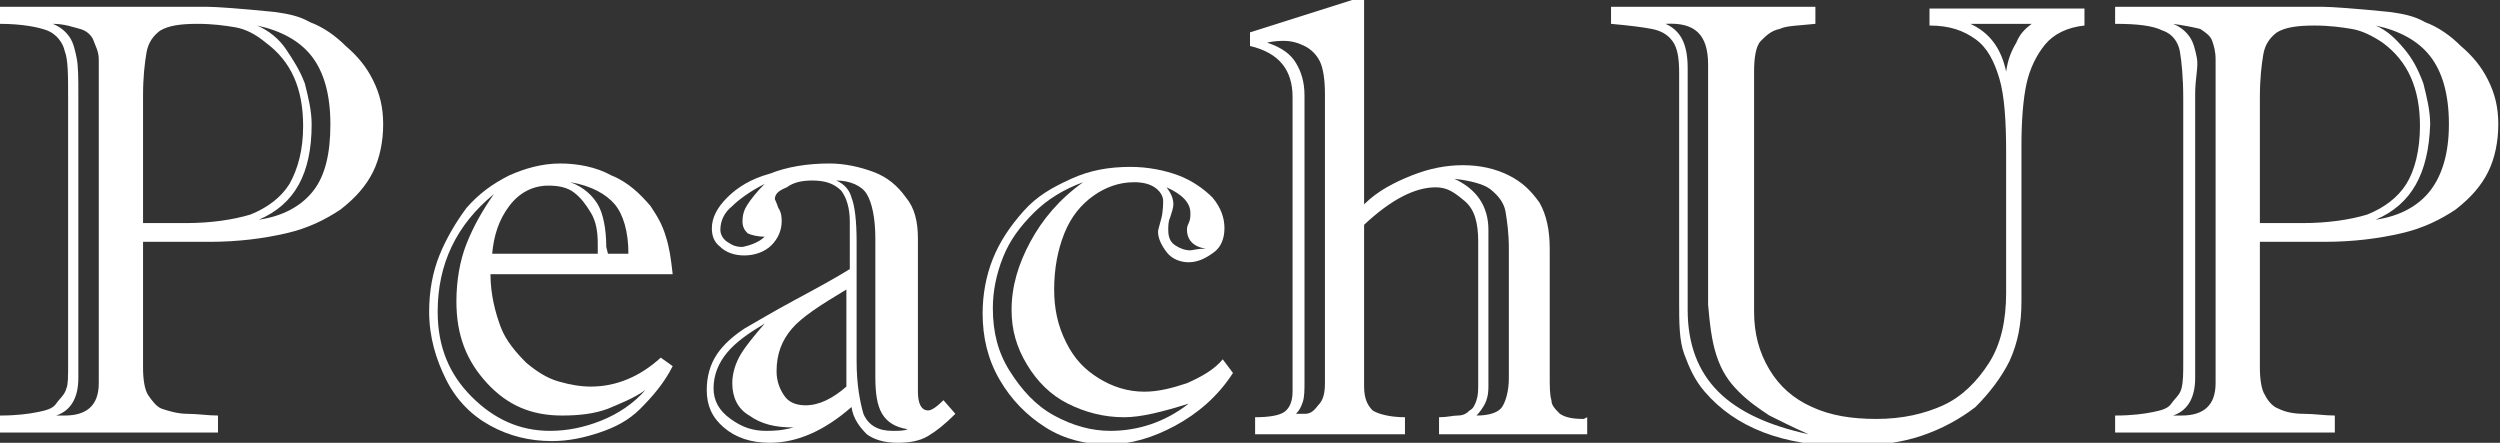 <?xml version="1.0" encoding="UTF-8"?> <svg xmlns="http://www.w3.org/2000/svg" xmlns:xlink="http://www.w3.org/1999/xlink" version="1.1" id="_Слой_2" x="0px" y="0px" viewBox="0 0 146.8 26" style="enable-background:new 0 0 146.8 26;" xml:space="preserve"><rect x="0" y="0" width="146.8" height="26" fill="#333333" stroke="none"/> <style type="text/css"> .st0{fill:#FFFFFF;} </style> <g id="_Слой_1-2"> <g> <path class="st0" d="M8.4,14.1v7.5c0,0.7,0.1,1.3,0.3,1.6s0.5,0.7,0.8,0.8s0.9,0.3,1.5,0.3c0.6,0,1.2,0.1,1.8,0.1v1H0v-1 c1,0,1.7-0.1,2.2-0.2s0.9-0.2,1.1-0.5s0.5-0.5,0.6-0.9C4,22.6,4,22.1,4,21.4V5.8C4,4.4,4,3.5,3.8,3c-0.1-0.5-0.5-1-1-1.2 S1.3,1.4,0,1.4v-1h12.2c0.5,0,1.9,0.1,3.9,0.3c0.7,0.1,1.4,0.2,2.1,0.6c0.8,0.3,1.5,0.8,2.1,1.4c0.7,0.6,1.2,1.2,1.6,2 s0.6,1.6,0.6,2.6c0,1-0.2,2-0.6,2.8s-1,1.5-1.9,2.2c-0.9,0.6-1.9,1.1-3.2,1.4c-1.3,0.3-2.8,0.5-4.5,0.5H8.4L8.4,14.1z M4.6,5.5 v16.7c0,1.1-0.4,1.9-1.3,2.2h0.5c1.3,0,2-0.6,2-1.9V6.4c0-1.5,0-2.4,0-2.9S5.6,2.7,5.5,2.4S5.1,1.8,4.7,1.7S3.8,1.4,3.1,1.4 c0.5,0.2,0.8,0.5,1,0.8c0.2,0.3,0.3,0.7,0.4,1.2S4.6,4.6,4.6,5.5L4.6,5.5z M8.4,13.1h2.5c1.5,0,2.8-0.2,3.8-0.5 c1-0.4,1.8-1,2.3-1.8c0.5-0.9,0.8-2,0.8-3.4c0-2.2-0.7-3.8-2.2-4.9C15,2,14.4,1.7,13.8,1.6s-1.3-0.2-2.2-0.2c-1,0-1.7,0.1-2.2,0.4 C9,2.1,8.7,2.5,8.6,3.1S8.4,4.5,8.4,5.6L8.4,13.1L8.4,13.1z M15.2,12.9c1.4-0.2,2.5-0.8,3.2-1.7s1-2.2,1-3.9c0-1.8-0.4-3.1-1.1-4 s-1.8-1.5-3.2-1.8c0.7,0.3,1.3,0.8,1.7,1.4s0.8,1.2,1.1,2c0.2,0.8,0.4,1.6,0.4,2.4C18.3,10.2,17.3,12,15.2,12.9L15.2,12.9z"></path> <path class="st0" d="M38.8,21l0.7,0.5c-0.5,1-1.2,1.8-1.9,2.5s-1.5,1.1-2.4,1.4s-1.8,0.5-2.8,0.5c-1.3,0-2.5-0.3-3.6-0.9 c-1.1-0.6-2-1.5-2.6-2.7c-0.6-1.2-1-2.5-1-4c0-1.2,0.2-2.3,0.6-3.3c0.4-1,1-2,1.6-2.8c0.7-0.8,1.5-1.4,2.5-1.9 c0.9-0.4,1.9-0.7,3-0.7c1,0,2.1,0.2,3,0.7c1,0.4,1.7,1.1,2.3,1.8c0.4,0.6,0.7,1.1,0.9,1.8c0.2,0.6,0.3,1.3,0.4,2.2H28.8 c0,1.2,0.3,2.3,0.6,3.1s0.9,1.5,1.5,2.1c0.6,0.5,1.2,0.9,1.9,1.1c0.7,0.2,1.3,0.3,1.9,0.3C36.2,22.7,37.6,22.1,38.8,21L38.8,21z M29,11.4c-2.2,1.8-3.3,4.1-3.3,6.9c0,2.1,0.7,3.7,2,5s2.8,2,4.6,2c1,0,2-0.2,3-0.6s1.9-1,2.6-1.8c-0.7,0.5-1.5,0.8-2.2,1.1 c-0.8,0.3-1.7,0.4-2.7,0.4c-1.8,0-3.2-0.6-4.4-1.9s-1.8-2.8-1.8-4.8c0-1.2,0.2-2.4,0.6-3.4S28.3,12.4,29,11.4L29,11.4z M28.9,14.9 h6.2v-0.6c0-0.7-0.1-1.3-0.4-1.8s-0.6-0.9-1-1.2s-0.9-0.4-1.5-0.4c-0.9,0-1.7,0.4-2.3,1.2S29,13.8,28.9,14.9L28.9,14.9z M35.7,14.9h1.2c0-1.3-0.3-2.3-0.8-2.9c-0.5-0.6-1.4-1.1-2.6-1.3c0.8,0.3,1.3,0.8,1.6,1.3s0.5,1.4,0.5,2.5L35.7,14.9L35.7,14.9z"></path> <path class="st0" d="M45.5,11.7c0,0,0.1,0.2,0.2,0.5c0.2,0.3,0.2,0.6,0.2,0.8c0,0.5-0.2,1-0.6,1.4S44.3,15,43.7,15 s-1.1-0.2-1.4-0.5c-0.4-0.3-0.5-0.7-0.5-1.1c0-0.6,0.3-1.2,0.9-1.8s1.4-1.1,2.5-1.4c1-0.4,2.2-0.6,3.5-0.6c0.9,0,1.8,0.2,2.6,0.5 c0.8,0.3,1.4,0.8,1.9,1.5c0.5,0.6,0.7,1.4,0.7,2.4v9c0,0.7,0.2,1.1,0.6,1.1c0.2,0,0.5-0.2,0.9-0.6l0.7,0.8c-0.6,0.6-1.1,1-1.6,1.3 c-0.5,0.3-1.1,0.4-1.8,0.4c-0.8,0-1.4-0.2-1.8-0.5c-0.4-0.4-0.8-0.9-0.9-1.6c-1.6,1.4-3.2,2.1-4.8,2.1c-1.1,0-2-0.3-2.7-0.9 s-1-1.3-1-2.2c0-0.8,0.2-1.5,0.6-2.1c0.4-0.6,1-1.1,1.6-1.5c0.7-0.4,1.7-1,3-1.7c1.3-0.7,2.4-1.3,3.2-1.8V13 c0-0.8-0.2-1.4-0.5-1.8c-0.4-0.4-0.9-0.6-1.7-0.6c-0.6,0-1.1,0.1-1.5,0.4C45.7,11.2,45.5,11.4,45.5,11.7L45.5,11.7z M46.6,25.1 c-1.1,0-1.9-0.2-2.6-0.7c-0.7-0.4-1-1.1-1-1.9c0-0.6,0.2-1.2,0.5-1.7s0.8-1.1,1.4-1.8c-1,0.6-1.7,1.1-2.2,1.7s-0.8,1.3-0.8,2.1 c0,0.7,0.3,1.3,1,1.8s1.3,0.7,2.1,0.7S46.2,25.2,46.6,25.1z M44.9,13.9c-0.4,0-0.8-0.1-1-0.2c-0.2-0.2-0.3-0.4-0.3-0.7 c0-0.4,0.1-0.7,0.3-1s0.5-0.7,1-1.2c-0.8,0.4-1.5,0.9-1.9,1.3c-0.5,0.4-0.7,0.9-0.7,1.4c0,0.2,0.1,0.5,0.4,0.7s0.5,0.3,0.9,0.3 C44.1,14.4,44.6,14.2,44.9,13.9z M49.7,22.7V17c-1.5,0.9-2.6,1.6-3.2,2.3c-0.6,0.7-0.9,1.5-0.9,2.5c0,0.6,0.2,1.1,0.5,1.5 c0.3,0.4,0.8,0.5,1.2,0.5C48.1,23.8,48.9,23.4,49.7,22.7L49.7,22.7z M50.3,14.2v7c0,1.4,0.2,2.4,0.4,3.1c0.3,0.7,0.9,1,1.7,1 c0.4,0,0.7,0,0.9-0.1c-0.7-0.1-1.2-0.4-1.5-0.9s-0.4-1.2-0.4-2.2V14c0-1.2-0.2-2.1-0.5-2.6c-0.3-0.5-1-0.8-1.8-0.8 c0.5,0.2,0.8,0.6,0.9,1C50.2,12.1,50.3,13,50.3,14.2z"></path> <path class="st0" d="M68.3,11.8c0-0.3-0.2-0.6-0.5-0.8s-0.7-0.3-1.2-0.3c-0.9,0-1.7,0.3-2.4,0.8c-0.7,0.5-1.3,1.2-1.7,2.2 c-0.4,1-0.6,2.1-0.6,3.3c0,1.1,0.2,2.1,0.7,3.1s1.1,1.6,1.9,2.1s1.7,0.8,2.7,0.8c0.8,0,1.6-0.2,2.5-0.5c0.9-0.4,1.6-0.8,2.1-1.4 l0.6,0.8c-0.9,1.4-2.1,2.4-3.4,3.1s-2.6,1.1-4,1.1c-1.2,0-2.5-0.3-3.6-1s-2-1.6-2.7-2.8c-0.7-1.2-1-2.5-1-3.9 c0-1.1,0.2-2.2,0.6-3.2s1-1.9,1.8-2.8s1.7-1.4,2.8-1.9c1.1-0.5,2.2-0.7,3.5-0.7c1,0,2,0.2,2.8,0.5s1.5,0.8,2,1.3 c0.5,0.6,0.7,1.2,0.7,1.8c0,0.6-0.2,1.1-0.6,1.4s-0.9,0.6-1.5,0.6c-0.5,0-1-0.2-1.3-0.6c-0.3-0.4-0.5-0.8-0.5-1.2 c0-0.1,0.1-0.4,0.2-0.8S68.3,11.9,68.3,11.8L68.3,11.8z M63.6,10.7c-1.1,0.4-2.1,1-2.9,1.8s-1.4,1.6-1.8,2.6s-0.6,2-0.6,3 c0,1.4,0.3,2.6,1,3.7c0.7,1.1,1.5,2,2.6,2.6s2.2,0.9,3.3,0.9c1.6,0,3.2-0.5,4.6-1.6c-1.6,0.5-2.8,0.8-3.8,0.8 c-1.2,0-2.3-0.3-3.3-0.8c-1-0.5-1.8-1.3-2.4-2.3s-0.9-2-0.9-3.2c0-1.4,0.4-2.7,1.1-4C61.2,12.9,62.2,11.7,63.6,10.7L63.6,10.7z M68.6,13.5c0,0.4,0.1,0.7,0.4,0.9c0.3,0.2,0.6,0.3,0.9,0.3c0.1,0,0.4-0.1,0.9-0.1c-0.7-0.1-1.1-0.5-1.1-1.1c0-0.1,0-0.2,0.1-0.4 c0.1-0.2,0.1-0.4,0.1-0.6c0-0.6-0.5-1.1-1.4-1.5c0.3,0.4,0.4,0.7,0.4,1c0,0.2-0.1,0.5-0.2,0.8C68.6,13,68.6,13.3,68.6,13.5 L68.6,13.5z"></path> <path class="st0" d="M93.2,24.5v1h-8.7v-1c0.5,0,0.8-0.1,1.1-0.1s0.5-0.1,0.7-0.3c0.2-0.1,0.3-0.3,0.4-0.6c0.1-0.3,0.1-0.6,0.1-1 v-8.3c0-1.1-0.2-1.9-0.8-2.4S85,11,84.3,11c-1.2,0-2.6,0.7-4.2,2.2v9.5c0,0.7,0.2,1.1,0.5,1.4c0.3,0.2,1,0.4,1.9,0.4v1h-8.8v-1 c0.8,0,1.4-0.1,1.7-0.3s0.5-0.6,0.5-1.2V5.7c0-1.6-0.8-2.6-2.5-3V1.9L79.4,0h0.7v12c0.8-0.8,1.8-1.3,2.8-1.7s2-0.6,3-0.6 s1.9,0.2,2.7,0.6s1.3,0.9,1.8,1.6c0.4,0.7,0.6,1.6,0.6,2.7v7.4c0,0.7,0,1.2,0.1,1.5c0,0.3,0.2,0.5,0.5,0.8 c0.3,0.2,0.7,0.3,1.4,0.3L93.2,24.5L93.2,24.5z M76.6,5.6v16.8c0,0.5,0,0.9-0.1,1.2s-0.2,0.5-0.4,0.7h0.5c0.3,0,0.5-0.1,0.8-0.5 c0.3-0.3,0.4-0.7,0.4-1.3V5.5c0-0.8-0.1-1.5-0.3-1.9c-0.2-0.4-0.5-0.7-0.9-0.9c-0.4-0.2-0.8-0.3-1.2-0.3c-0.2,0-0.5,0-1,0.1 c0.9,0.3,1.4,0.7,1.7,1.2S76.6,4.8,76.6,5.6L76.6,5.6z M87.4,13.5v9.2c0,0.5-0.1,0.8-0.2,1s-0.3,0.5-0.5,0.7 c0.8,0,1.3-0.2,1.5-0.5s0.4-0.9,0.4-1.7v-7.6c0-0.9-0.1-1.6-0.2-2.2c-0.1-0.5-0.4-0.9-0.9-1.3c-0.4-0.3-1.2-0.5-2.1-0.6 C86.7,11.1,87.4,12.1,87.4,13.5z"></path> <path class="st0" d="M98.6,17.8V4.3c0-0.9-0.1-1.5-0.4-1.9C97.9,2,97.5,1.8,97,1.7s-1.3-0.2-2.4-0.3v-1h12v1 c-0.9,0.1-1.7,0.1-2.1,0.3c-0.5,0.1-0.8,0.4-1.1,0.7s-0.4,1-0.4,1.8v14.1c0,1.3,0.3,2.4,0.9,3.4s1.4,1.7,2.5,2.2s2.3,0.7,3.8,0.7 s2.8-0.3,3.9-0.8s2-1.4,2.7-2.5s1-2.5,1-4.1V8.9c0-1.8-0.1-3.3-0.4-4.3s-0.7-1.8-1.4-2.3s-1.5-0.8-2.7-0.8v-1h9.1v1 c-1,0.1-1.8,0.5-2.3,1.1s-0.9,1.4-1.1,2.3s-0.3,2.2-0.3,3.6v9.2c0,1.3-0.2,2.4-0.7,3.5c-0.5,1-1.2,1.9-2,2.7 c-0.9,0.7-2,1.3-3.2,1.7c-1.2,0.4-2.7,0.6-4.3,0.6c-3.8,0-6.6-1.1-8.4-3.2c-0.6-0.7-0.9-1.4-1.2-2.2S98.6,18.9,98.6,17.8 L98.6,17.8z M100.3,17.9V3.8c0-1.8-0.8-2.5-2.5-2.4c0.9,0.4,1.3,1.2,1.3,2.6v14.2c0,2,0.6,3.6,1.8,4.8s3,2,5.3,2.5 c-0.9-0.4-1.7-0.8-2.3-1.1c-0.6-0.4-1.2-0.8-1.8-1.4c-0.6-0.6-1-1.2-1.3-2.1S100.4,19,100.3,17.9L100.3,17.9z M119.3,1.4h-3.6 c1.1,0.5,1.8,1.4,2.1,2.8c0.1-0.7,0.3-1.2,0.6-1.7C118.6,2,118.9,1.7,119.3,1.4L119.3,1.4z"></path> <path class="st0" d="M132.7,14.1v7.5c0,0.7,0.1,1.3,0.3,1.6c0.2,0.4,0.5,0.7,0.8,0.8c0.4,0.2,0.9,0.3,1.5,0.3s1.2,0.1,1.8,0.1v1 h-12.9v-1c1,0,1.7-0.1,2.2-0.2s0.9-0.2,1.1-0.5s0.5-0.5,0.6-0.9c0.1-0.4,0.1-0.9,0.1-1.5V5.8c0-1.3-0.1-2.2-0.2-2.8 c-0.1-0.5-0.4-1-1-1.2c-0.6-0.3-1.5-0.4-2.8-0.4v-1h12.2c0.5,0,1.9,0.1,3.9,0.3c0.7,0.1,1.4,0.2,2.1,0.6c0.8,0.3,1.5,0.8,2.1,1.4 c0.7,0.6,1.2,1.2,1.6,2s0.6,1.6,0.6,2.6c0,1-0.2,2-0.6,2.8s-1,1.5-1.9,2.2c-0.9,0.6-1.9,1.1-3.2,1.4c-1.3,0.3-2.8,0.5-4.5,0.5 H132.7L132.7,14.1z M128.9,5.5v16.7c0,1.1-0.4,1.9-1.3,2.2h0.5c1.3,0,2-0.6,2-1.9V6.4c0-1.5,0-2.4,0-2.9s-0.1-0.8-0.2-1.1 s-0.4-0.5-0.7-0.7c-0.4-0.1-0.9-0.2-1.6-0.3c0.5,0.2,0.8,0.5,1,0.8s0.3,0.7,0.4,1.2S128.9,4.6,128.9,5.5L128.9,5.5z M132.7,13.1 h2.5c1.5,0,2.8-0.2,3.8-0.5c1-0.4,1.8-1,2.3-1.8s0.8-2,0.8-3.4c0-2.2-0.7-3.8-2.2-4.9c-0.6-0.4-1.2-0.7-1.8-0.8s-1.3-0.2-2.2-0.2 c-1,0-1.7,0.1-2.2,0.4c-0.4,0.3-0.7,0.7-0.8,1.3s-0.2,1.4-0.2,2.5L132.7,13.1L132.7,13.1z M139.5,12.9c1.4-0.2,2.5-0.8,3.2-1.7 s1.1-2.2,1.1-3.9c0-1.8-0.4-3.1-1.1-4c-0.7-0.9-1.8-1.5-3.2-1.8c0.7,0.3,1.2,0.8,1.7,1.4s0.8,1.2,1.1,2c0.2,0.8,0.4,1.6,0.4,2.4 C142.6,10.2,141.6,12,139.5,12.9L139.5,12.9z"></path> </g> </g> </svg> 